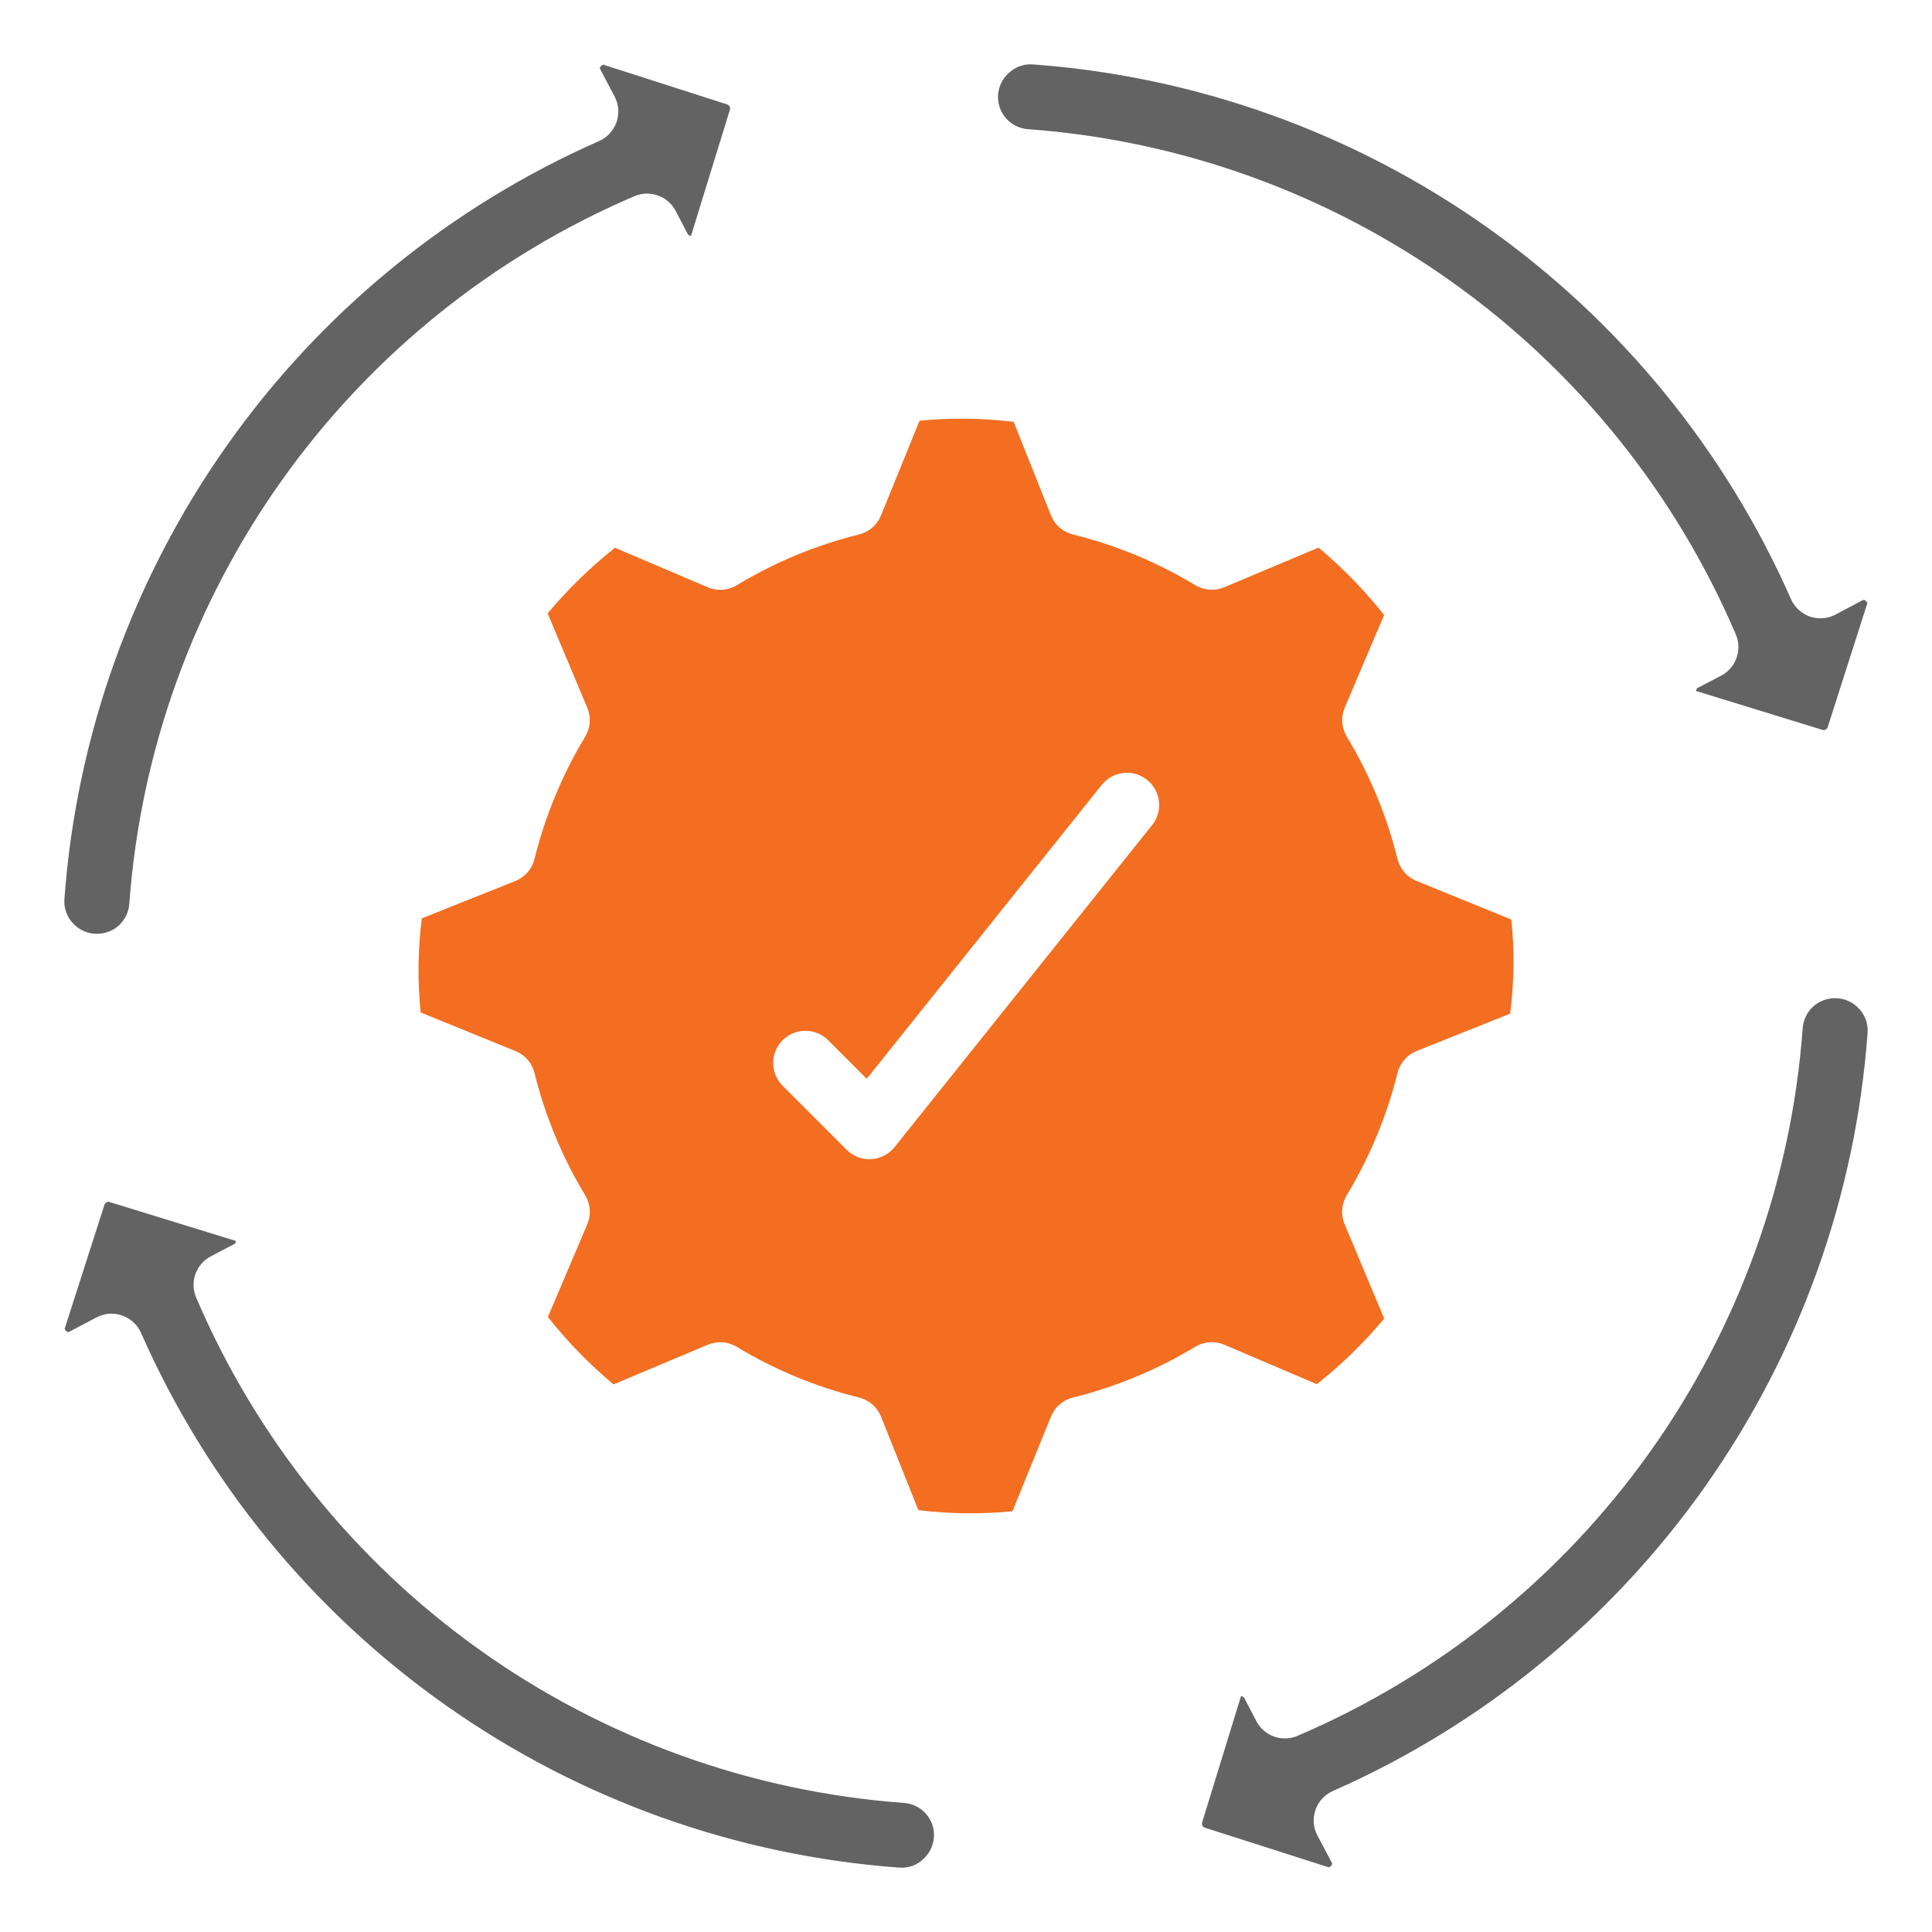 <svg xmlns="http://www.w3.org/2000/svg" width="50" height="50" viewBox="0 0 50 50" fill="none"><path d="M26.202 39.112L27.197 36.667C27.246 36.544 27.323 36.434 27.423 36.347C27.523 36.26 27.642 36.198 27.771 36.167C28.884 35.891 29.95 35.449 30.931 34.855C31.044 34.787 31.172 34.747 31.303 34.737C31.435 34.728 31.567 34.751 31.688 34.803L34.08 35.823C34.718 35.319 35.303 34.749 35.823 34.124L34.801 31.689C34.749 31.568 34.727 31.436 34.736 31.304C34.745 31.172 34.785 31.045 34.853 30.932C35.447 29.95 35.89 28.884 36.167 27.771C36.199 27.642 36.261 27.523 36.347 27.424C36.434 27.324 36.544 27.247 36.667 27.198L39.083 26.233C39.187 25.425 39.197 24.608 39.113 23.797L36.667 22.802C36.544 22.753 36.434 22.676 36.347 22.576C36.261 22.477 36.199 22.358 36.167 22.229C35.891 21.115 35.449 20.049 34.856 19.067C34.788 18.954 34.748 18.827 34.738 18.695C34.729 18.563 34.752 18.431 34.803 18.31L35.821 15.917C35.317 15.278 34.747 14.694 34.123 14.172L31.688 15.196C31.567 15.248 31.435 15.27 31.303 15.261C31.172 15.252 31.044 15.211 30.931 15.143C29.95 14.55 28.884 14.108 27.771 13.833C27.642 13.802 27.523 13.74 27.423 13.653C27.323 13.566 27.246 13.456 27.197 13.333L26.233 10.917C25.425 10.819 24.608 10.809 23.798 10.887L22.803 13.333C22.754 13.456 22.677 13.566 22.577 13.653C22.477 13.74 22.358 13.802 22.229 13.833C21.116 14.109 20.05 14.551 19.069 15.145C18.956 15.213 18.828 15.253 18.697 15.263C18.565 15.272 18.433 15.249 18.312 15.197L15.917 14.176C15.278 14.681 14.694 15.25 14.173 15.875L15.196 18.31C15.248 18.431 15.27 18.563 15.261 18.695C15.252 18.827 15.211 18.954 15.143 19.067C14.55 20.05 14.109 21.116 13.833 22.229C13.802 22.358 13.74 22.477 13.653 22.576C13.566 22.676 13.456 22.753 13.333 22.802L10.917 23.767C10.813 24.575 10.803 25.392 10.887 26.203L13.333 27.198C13.456 27.247 13.566 27.324 13.653 27.424C13.74 27.523 13.802 27.642 13.833 27.771C14.109 28.885 14.551 29.951 15.144 30.933C15.212 31.046 15.253 31.173 15.262 31.305C15.271 31.437 15.249 31.569 15.197 31.69L14.179 34.083C14.684 34.722 15.253 35.307 15.878 35.828L18.312 34.804C18.415 34.76 18.526 34.737 18.638 34.737C18.79 34.737 18.939 34.779 19.069 34.857C20.05 35.45 21.116 35.892 22.229 36.167C22.358 36.198 22.477 36.26 22.577 36.347C22.677 36.434 22.754 36.544 22.803 36.667L23.768 39.083C24.576 39.181 25.392 39.19 26.202 39.112ZM23.151 29.688C23.078 29.779 22.986 29.854 22.882 29.907C22.778 29.961 22.664 29.992 22.547 29.998L22.5 30C22.391 30 22.282 29.979 22.181 29.937C22.08 29.895 21.988 29.834 21.911 29.756L20.244 28.089C20.092 27.932 20.008 27.721 20.01 27.503C20.012 27.285 20.1 27.076 20.254 26.921C20.409 26.767 20.618 26.679 20.836 26.677C21.055 26.675 21.265 26.759 21.423 26.911L22.431 27.919L28.514 20.312C28.583 20.227 28.667 20.156 28.763 20.103C28.859 20.05 28.964 20.017 29.073 20.005C29.182 19.993 29.292 20.002 29.397 20.033C29.502 20.063 29.6 20.114 29.686 20.183C29.771 20.251 29.843 20.335 29.895 20.431C29.948 20.527 29.982 20.633 29.994 20.741C30.006 20.85 29.996 20.96 29.966 21.066C29.935 21.171 29.884 21.269 29.816 21.354L23.151 29.688Z" fill="#F36E21"></path><path d="M47.487 25.833C47.277 25.833 47.074 25.912 46.919 26.055C46.764 26.198 46.67 26.395 46.654 26.605C46.365 30.563 44.992 34.365 42.687 37.596C40.382 40.827 37.232 43.361 33.583 44.922C33.39 45.005 33.172 45.012 32.974 44.942C32.776 44.872 32.611 44.729 32.514 44.542L32.205 43.95C32.197 43.934 32.184 43.92 32.168 43.911C32.153 43.901 32.135 43.896 32.117 43.896L31.109 47.171C31.104 47.197 31.107 47.224 31.119 47.247C31.131 47.27 31.151 47.289 31.176 47.299L34.393 48.328C34.499 48.266 34.477 48.226 34.466 48.204L34.093 47.5C34.04 47.399 34.009 47.288 34 47.174C33.992 47.06 34.007 46.946 34.044 46.839C34.082 46.731 34.141 46.632 34.219 46.548C34.296 46.464 34.39 46.397 34.494 46.351C38.364 44.645 41.696 41.918 44.134 38.462C46.572 35.006 48.024 30.952 48.333 26.734C48.342 26.619 48.327 26.504 48.289 26.396C48.25 26.287 48.19 26.188 48.111 26.104C48.032 26.018 47.935 25.949 47.828 25.902C47.721 25.856 47.605 25.832 47.487 25.833Z" fill="#636363"></path><path d="M2.512 24.167C2.723 24.167 2.926 24.088 3.081 23.945C3.236 23.802 3.33 23.605 3.346 23.395C3.635 19.437 5.008 15.634 7.313 12.404C9.618 9.173 12.768 6.639 16.417 5.078C16.61 4.995 16.827 4.988 17.026 5.058C17.224 5.128 17.388 5.271 17.486 5.457L17.795 6.05C17.803 6.066 17.816 6.08 17.832 6.089C17.847 6.099 17.865 6.104 17.883 6.104L18.892 2.833C18.898 2.808 18.894 2.781 18.882 2.757C18.87 2.734 18.85 2.715 18.826 2.705L15.608 1.672C15.502 1.734 15.525 1.774 15.536 1.796L15.907 2.5C15.96 2.601 15.991 2.712 16 2.826C16.008 2.939 15.993 3.054 15.956 3.162C15.918 3.269 15.859 3.368 15.781 3.452C15.704 3.536 15.61 3.603 15.506 3.649C11.636 5.355 8.304 8.082 5.866 11.538C3.428 14.994 1.976 19.048 1.667 23.266C1.658 23.381 1.673 23.496 1.711 23.604C1.75 23.713 1.81 23.812 1.889 23.896C1.968 23.982 2.065 24.051 2.172 24.098C2.279 24.144 2.395 24.168 2.512 24.167Z" fill="#636363"></path><path d="M5.457 32.513L6.05 32.203C6.068 32.197 6.083 32.185 6.092 32.169C6.102 32.153 6.106 32.134 6.104 32.115L2.833 31.108C2.808 31.102 2.78 31.105 2.757 31.117C2.734 31.13 2.715 31.15 2.705 31.174L1.672 34.392C1.735 34.498 1.774 34.475 1.796 34.464L2.5 34.093C2.62 34.031 2.753 33.998 2.887 33.998C2.981 33.998 3.074 34.014 3.162 34.045C3.269 34.083 3.368 34.142 3.452 34.219C3.536 34.296 3.603 34.39 3.649 34.494C5.355 38.364 8.082 41.696 11.538 44.134C14.994 46.572 19.048 48.024 23.266 48.333C23.381 48.343 23.496 48.329 23.605 48.291C23.714 48.252 23.813 48.191 23.896 48.111C24.017 48.001 24.104 47.858 24.145 47.7C24.186 47.542 24.18 47.375 24.126 47.22C24.073 47.065 23.975 46.929 23.845 46.83C23.715 46.73 23.559 46.671 23.396 46.66C19.437 46.37 15.634 44.997 12.403 42.691C9.172 40.384 6.638 37.233 5.078 33.583C4.994 33.39 4.987 33.172 5.057 32.973C5.128 32.775 5.271 32.61 5.457 32.513Z" fill="#636363"></path><path d="M26.104 1.892C25.983 2.001 25.896 2.144 25.855 2.302C25.814 2.461 25.82 2.628 25.874 2.783C25.927 2.937 26.025 3.073 26.155 3.173C26.285 3.272 26.441 3.331 26.604 3.343C30.563 3.632 34.366 5.005 37.596 7.311C40.827 9.617 43.361 12.767 44.922 16.417C45.005 16.61 45.012 16.827 44.942 17.026C44.872 17.224 44.729 17.388 44.542 17.486L43.95 17.795C43.932 17.802 43.917 17.814 43.907 17.83C43.898 17.846 43.894 17.865 43.896 17.883L47.171 18.891C47.197 18.897 47.224 18.893 47.247 18.881C47.271 18.869 47.289 18.849 47.299 18.824L48.328 15.607C48.265 15.502 48.226 15.523 48.204 15.534L47.5 15.907C47.399 15.96 47.288 15.991 47.174 16C47.06 16.008 46.946 15.993 46.839 15.956C46.731 15.918 46.632 15.859 46.548 15.781C46.464 15.704 46.397 15.61 46.351 15.506C44.645 11.636 41.918 8.304 38.462 5.866C35.006 3.428 30.952 1.976 26.734 1.667C26.619 1.658 26.504 1.674 26.395 1.712C26.287 1.751 26.188 1.812 26.104 1.892Z" fill="#636363"></path></svg>